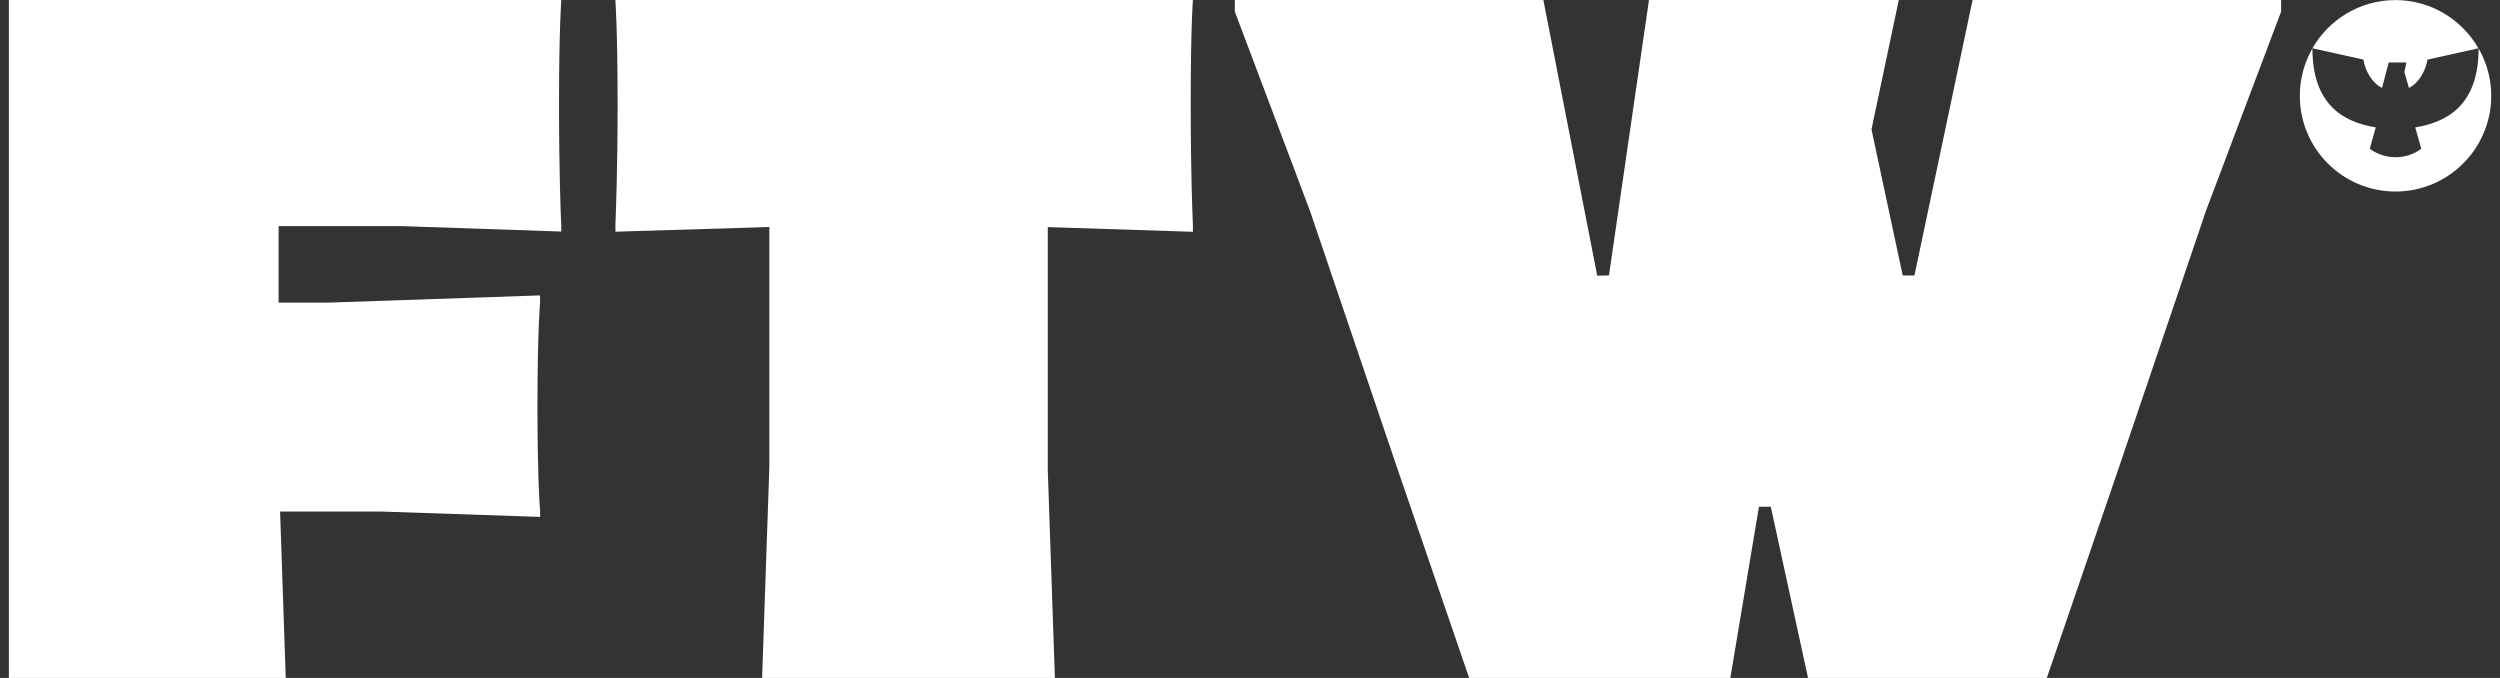 <svg width="118" height="32" viewBox="0 0 118 32" fill="none" xmlns="http://www.w3.org/2000/svg">
<rect x="0" y="0" width="118" height="32" fill="#333333" stroke="none"/>
<g clip-path="url(#clip0_968_363)">
<path d="M56.305 0H29.044C29.044 0 29.151 1.347 29.151 4.928C29.151 8.111 29.064 10.172 29.048 10.595V10.678V10.936L36.313 10.715V22.049L35.972 32H49.791L49.455 22.181V10.719L56.305 10.941V10.686V10.604C56.284 10.185 56.202 8.119 56.202 4.936C56.198 1.347 56.305 0 56.305 0Z" fill="white"/>
<path d="M26.493 0H0.419V32H13.487L13.22 24.144H17.988L25.495 24.398V24.144V24.058H25.487C25.462 23.721 25.368 22.296 25.368 19.212C25.368 15.63 25.491 14.283 25.491 14.283V13.943L15.532 14.283H13.15V10.674H18.986L26.493 10.928V10.674V10.591H26.489C26.468 10.172 26.386 8.107 26.386 4.924C26.386 1.347 26.493 0 26.493 0Z" fill="white"/>
<path d="M107.5 0H93.106L90.362 13.002H89.808L88.334 6.107L89.623 0H80.654H77.832L75.943 13.002L75.389 13.01L72.847 0H58.453H58.284V0.55L61.828 9.943L65.935 22.053L69.344 32H69.722H70.186H80.83H81.294H81.672L83.023 23.918H83.582L85.34 32H85.717H85.943H95.594H96.231H96.609L100.017 22.053L104.124 9.943L107.668 0.55V0H107.5Z" fill="white"/>
<path d="M116.99 2.284C116.99 4.781 115.705 5.738 114 6.013L114.284 7.023C113.561 7.553 112.575 7.553 111.853 7.023L112.136 6.013C110.432 5.738 109.146 4.785 109.146 2.288C108.768 2.949 108.551 3.709 108.551 4.522C108.551 7.019 110.575 9.04 113.068 9.04C115.561 9.04 117.586 7.015 117.586 4.522C117.586 3.709 117.368 2.949 116.99 2.288" fill="white"/>
<path d="M112.432 4.148L112.748 2.948H113.582L113.487 3.4L113.701 4.148C114.161 3.934 114.498 3.33 114.576 2.813L116.982 2.279C116.202 0.92 114.74 0.004 113.064 0.004C111.389 0.004 109.923 0.924 109.146 2.279L111.553 2.813C111.631 3.334 111.972 3.938 112.436 4.148" fill="white"/>
</g>
<defs>
<clipPath id="clip0_968_363">
<rect width="117.162" height="32" fill="white" transform="translate(0.419)"/>
</clipPath>
</defs>
</svg>
